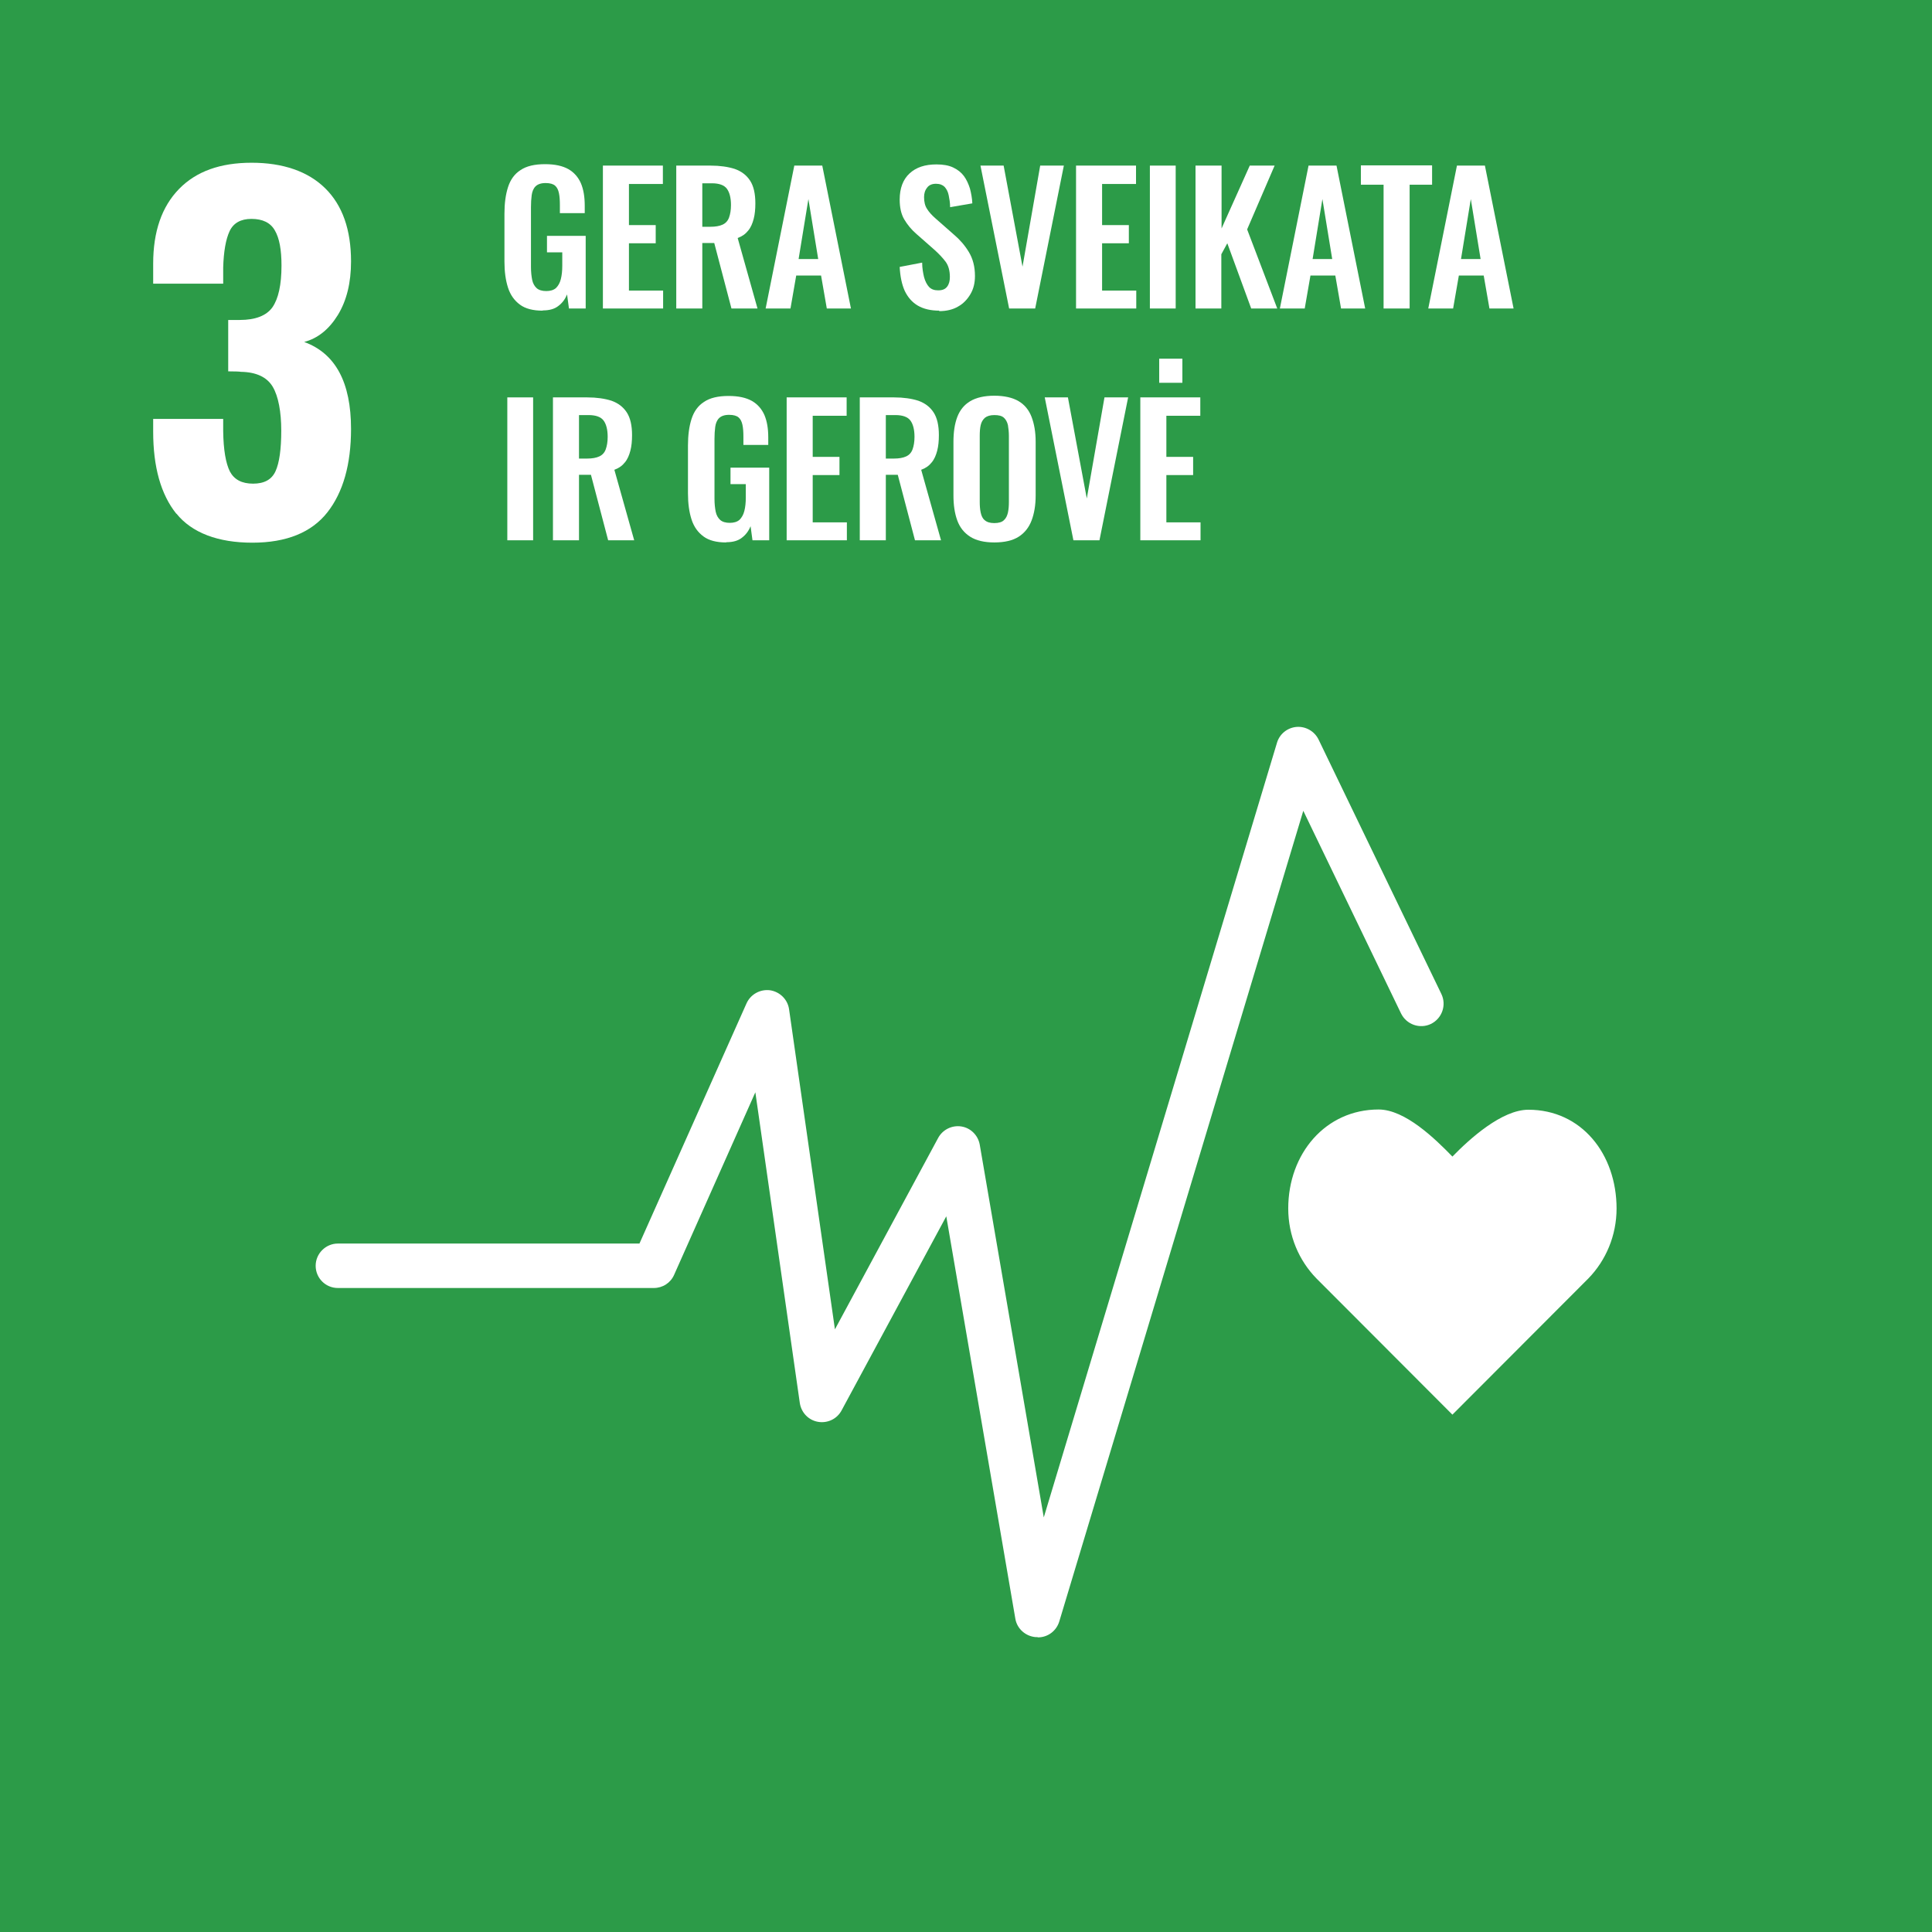 <?xml version="1.0" encoding="UTF-8"?>
<svg id="Layer_2" data-name="Layer 2" xmlns="http://www.w3.org/2000/svg" viewBox="0 0 80.85 80.85">
  <defs>
    <style>
      .cls-1 {
        fill: #2c9b48;
      }

      .cls-2 {
        fill-rule: evenodd;
      }

      .cls-2, .cls-3 {
        fill: #fff;
      }
    </style>
  </defs>
  <g id="Layer_1-2" data-name="Layer 1">
    <g>
      <rect class="cls-1" width="80.85" height="80.85"/>
      <path class="cls-3" d="M7.38,21.5c-.65-.81-.97-1.96-.97-3.44v-.53h2.93v.51c.01.79.11,1.35.28,1.69.18.34.5.51.97.51s.78-.17.94-.52c.16-.35.24-.92.24-1.7s-.12-1.44-.36-1.84c-.24-.4-.69-.61-1.33-.62-.04-.01-.22-.02-.53-.02v-2.15h.48c.66,0,1.12-.18,1.37-.53.25-.36.38-.94.38-1.75,0-.66-.09-1.15-.28-1.47-.18-.32-.51-.48-.98-.48-.44,0-.75.17-.91.51-.16.34-.25.85-.27,1.52v.68h-2.93v-.84c0-1.34.36-2.38,1.08-3.12.72-.74,1.73-1.1,3.04-1.1s2.36.36,3.08,1.07c.72.71,1.08,1.73,1.08,3.06,0,.89-.18,1.63-.55,2.24-.37.6-.84.98-1.41,1.13,1.31.48,1.96,1.69,1.96,3.64,0,1.48-.33,2.65-.99,3.49s-1.71,1.27-3.14,1.27-2.53-.41-3.18-1.22"/>
      <path class="cls-2" d="M67.65,50.57c0,1.14-.45,2.18-1.18,2.93h0s-5.69,5.7-5.69,5.7l-5.69-5.7c-.73-.75-1.18-1.78-1.18-2.93,0-2.29,1.56-4.14,3.78-4.14,1.11,0,2.36,1.22,3.09,1.97.73-.75,2.07-1.96,3.18-1.96,2.22,0,3.69,1.85,3.69,4.14ZM43.41,68.51s-.04,0-.06,0c-.43-.03-.79-.35-.86-.77l-2.89-16.84-4.38,8.12c-.19.36-.59.55-.99.48-.4-.07-.7-.39-.76-.79l-1.86-13-3.4,7.64c-.15.34-.48.55-.85.55h-13.22c-.52,0-.93-.42-.93-.93s.42-.93.93-.93h12.62l4.48-10.05c.17-.38.57-.6.98-.55.41.06.74.38.8.79l1.92,13.4,4.32-8.01c.19-.35.58-.54.97-.48.39.06.7.37.77.76l2.68,15.6,9.76-32.42c.11-.37.44-.63.82-.66.38-.03.75.18.92.53l5.14,10.65c.22.46.03,1.02-.44,1.25-.46.22-1.02.03-1.25-.44l-4.09-8.48-10.21,33.92c-.12.4-.48.67-.89.67Z"/>
      <g>
        <path class="cls-3" d="M22.7,13c-.39,0-.71-.08-.94-.25-.23-.17-.4-.4-.5-.71-.1-.31-.15-.67-.15-1.09v-2.01c0-.43.05-.8.15-1.11.1-.31.27-.55.52-.71.25-.17.59-.25,1.03-.25.41,0,.73.07.98.21.24.14.41.34.52.59.11.26.16.57.16.94v.31h-1.04v-.34c0-.19-.01-.36-.04-.5-.03-.14-.08-.24-.16-.31-.08-.07-.21-.11-.4-.11-.19,0-.33.05-.42.14-.09.09-.14.22-.16.37-.02.15-.03.32-.03.5v2.5c0,.21.02.39.05.54.03.15.1.27.19.35.09.08.23.12.4.12s.31-.04.41-.13c.09-.09.16-.21.2-.37.04-.16.06-.34.06-.56v-.56h-.64v-.69h1.62v3.04h-.7l-.08-.59c-.08.2-.2.36-.36.48-.16.13-.38.19-.65.19Z"/>
        <path class="cls-3" d="M25.23,12.91v-5.98h2.51v.77h-1.42v1.72h1.12v.76h-1.12v1.98h1.43v.75h-2.53Z"/>
        <path class="cls-3" d="M28.3,12.91v-5.98h1.43c.4,0,.74.05,1.02.14.28.1.49.26.64.49.15.23.22.55.22.95,0,.24-.02.46-.07.65s-.12.36-.23.49c-.11.14-.25.24-.44.31l.83,2.95h-1.09l-.72-2.74h-.5v2.74h-1.09ZM29.39,9.49h.34c.21,0,.38-.03.51-.09.13-.06.22-.16.27-.3.05-.14.08-.31.08-.52,0-.3-.06-.53-.17-.68-.11-.15-.32-.23-.63-.23h-.4v1.81Z"/>
        <path class="cls-3" d="M32.04,12.91l1.2-5.98h1.17l1.2,5.98h-1.01l-.24-1.38h-1.04l-.24,1.38h-1.03ZM33.43,10.84h.81l-.41-2.51-.41,2.51Z"/>
        <path class="cls-3" d="M39.31,13c-.36,0-.66-.07-.9-.21-.24-.14-.42-.35-.55-.62-.12-.27-.19-.6-.21-1l.94-.18c0,.23.04.44.08.61.05.18.12.31.21.41.1.1.22.14.38.14.18,0,.3-.05.38-.16s.11-.24.11-.4c0-.26-.06-.48-.18-.64s-.28-.33-.47-.5l-.75-.66c-.21-.18-.38-.39-.51-.61s-.19-.5-.19-.83c0-.47.14-.84.41-1.09.28-.26.65-.38,1.13-.38.28,0,.51.04.7.13s.34.21.45.36c.11.15.19.33.25.52.05.19.09.4.1.62l-.93.16c0-.19-.03-.35-.06-.5-.03-.15-.09-.26-.17-.35-.08-.08-.2-.13-.36-.13s-.29.05-.37.16c-.09.11-.13.24-.13.4,0,.2.04.37.13.5.08.13.2.26.36.4l.75.66c.25.21.46.45.63.73s.26.61.26,1.01c0,.29-.06.54-.19.76s-.3.4-.52.52c-.22.13-.49.19-.79.19Z"/>
        <path class="cls-3" d="M42.23,12.91l-1.2-5.98h.97l.79,4.23.74-4.23h.99l-1.2,5.98h-1.08Z"/>
        <path class="cls-3" d="M45.03,12.91v-5.98h2.51v.77h-1.42v1.72h1.12v.76h-1.12v1.98h1.43v.75h-2.53Z"/>
        <path class="cls-3" d="M48.12,12.91v-5.98h1.08v5.98h-1.08Z"/>
        <path class="cls-3" d="M50.03,12.91v-5.98h1.09v2.63l1.18-2.63h1.04l-1.15,2.67,1.26,3.31h-1.09l-1-2.73-.25.46v2.27h-1.09Z"/>
        <path class="cls-3" d="M53.56,12.91l1.2-5.98h1.17l1.2,5.98h-1.01l-.24-1.38h-1.04l-.24,1.38h-1.03ZM54.94,10.84h.81l-.41-2.51-.41,2.51Z"/>
        <path class="cls-3" d="M57.9,12.91v-5.18h-.95v-.81h2.98v.81h-.94v5.18h-1.09Z"/>
        <path class="cls-3" d="M59.77,12.91l1.2-5.98h1.17l1.2,5.98h-1.01l-.24-1.38h-1.04l-.24,1.38h-1.03ZM61.15,10.84h.81l-.41-2.51-.41,2.51Z"/>
        <path class="cls-3" d="M21.23,22.61v-5.98h1.08v5.98h-1.08Z"/>
        <path class="cls-3" d="M23.14,22.61v-5.98h1.43c.4,0,.74.05,1.02.14.28.1.49.26.64.49.15.23.22.55.22.95,0,.24-.02.46-.07.65s-.12.36-.23.49c-.11.14-.25.24-.44.31l.83,2.95h-1.09l-.72-2.74h-.5v2.74h-1.09ZM24.23,19.19h.34c.21,0,.38-.03.51-.09.13-.06.22-.16.27-.3.05-.14.08-.31.08-.52,0-.3-.06-.53-.17-.68-.11-.15-.32-.23-.63-.23h-.4v1.81Z"/>
        <path class="cls-3" d="M30.38,22.7c-.39,0-.71-.08-.94-.25-.23-.17-.4-.4-.5-.71-.1-.31-.15-.67-.15-1.09v-2.01c0-.43.05-.8.15-1.11.1-.31.27-.55.52-.71.25-.17.59-.25,1.03-.25.41,0,.73.07.98.21.24.14.41.34.52.59.11.26.16.57.16.94v.31h-1.04v-.34c0-.19-.01-.36-.04-.5-.03-.14-.08-.24-.16-.31-.08-.07-.21-.11-.4-.11-.19,0-.33.05-.42.14-.09.09-.14.22-.16.37-.02.15-.03.32-.03.5v2.5c0,.21.02.39.05.54.03.15.1.27.19.35.09.08.23.12.4.12s.31-.04.41-.13c.09-.09.16-.21.2-.37.04-.16.06-.34.06-.56v-.56h-.64v-.69h1.62v3.04h-.7l-.08-.59c-.08.2-.2.36-.36.48-.16.13-.38.19-.65.19Z"/>
        <path class="cls-3" d="M32.92,22.61v-5.98h2.51v.77h-1.42v1.72h1.12v.76h-1.12v1.98h1.43v.75h-2.53Z"/>
        <path class="cls-3" d="M35.98,22.61v-5.98h1.43c.4,0,.74.05,1.02.14.28.1.49.26.64.49.15.23.22.55.22.95,0,.24-.02.46-.07.65s-.12.36-.23.49c-.11.14-.25.24-.44.31l.83,2.95h-1.09l-.72-2.74h-.5v2.74h-1.09ZM37.07,19.19h.34c.21,0,.38-.03.51-.09.13-.06.22-.16.27-.3.05-.14.08-.31.08-.52,0-.3-.06-.53-.17-.68-.11-.15-.32-.23-.63-.23h-.4v1.81Z"/>
        <path class="cls-3" d="M41.61,22.7c-.42,0-.76-.08-1.01-.24-.25-.16-.43-.38-.54-.68-.11-.3-.16-.65-.16-1.05v-2.24c0-.4.05-.75.16-1.04s.29-.51.54-.66c.25-.15.59-.23,1.01-.23s.77.08,1.02.23c.25.15.43.37.54.66s.17.63.17,1.04v2.25c0,.4-.06.75-.17,1.04s-.29.52-.54.68c-.25.16-.59.24-1.02.24ZM41.61,21.89c.18,0,.32-.04.4-.12.09-.08.14-.19.17-.32.03-.14.04-.29.04-.45v-2.76c0-.17-.02-.32-.04-.45-.03-.13-.09-.24-.17-.31-.09-.08-.22-.11-.4-.11-.17,0-.3.04-.39.11-.09.08-.15.18-.18.31-.03.13-.04.28-.04.45v2.76c0,.16.01.31.04.45.03.14.08.25.17.32.09.08.22.12.4.12Z"/>
        <path class="cls-3" d="M44.92,22.61l-1.2-5.98h.97l.79,4.23.74-4.23h.99l-1.2,5.98h-1.08Z"/>
        <path class="cls-3" d="M47.72,22.61v-5.98h2.51v.77h-1.42v1.72h1.12v.76h-1.12v1.98h1.43v.75h-2.53ZM48.51,16.02v-1.01h.97v1.01h-.97Z"/>
      </g>
    </g>
  </g>
</svg>
